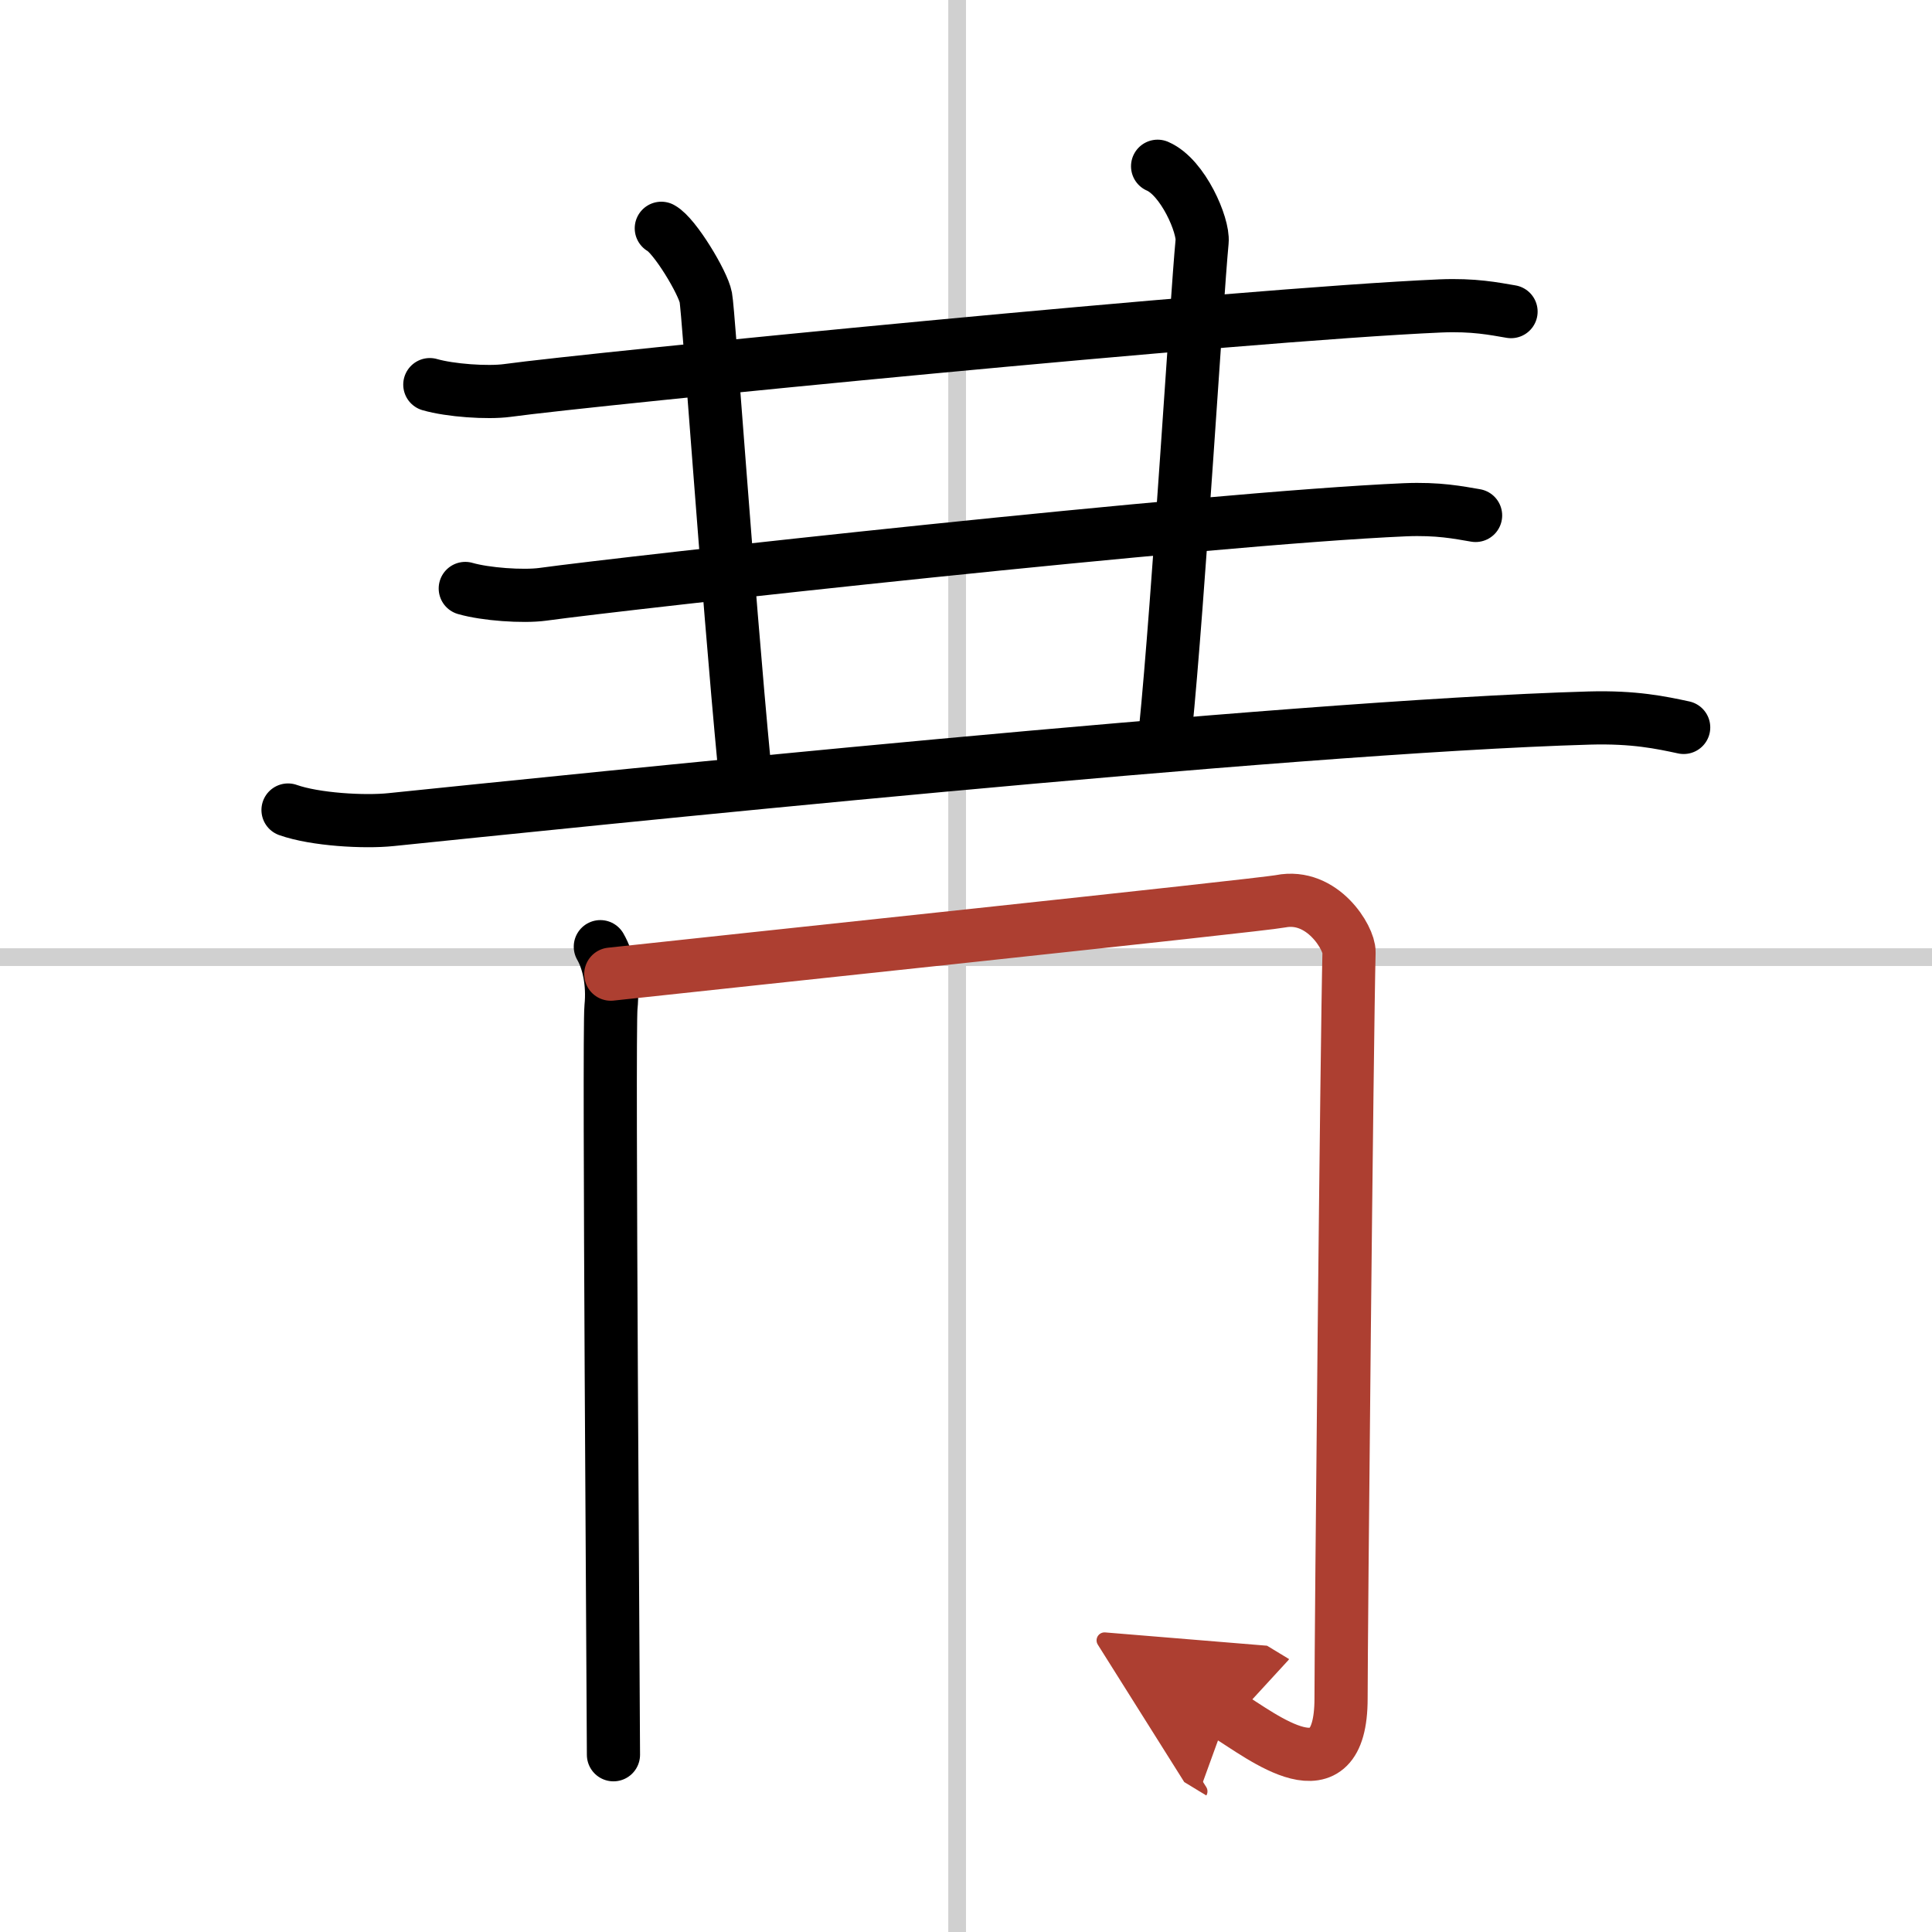 <svg width="400" height="400" viewBox="0 0 109 109" xmlns="http://www.w3.org/2000/svg"><defs><marker id="a" markerWidth="4" orient="auto" refX="1" refY="5" viewBox="0 0 10 10"><polyline points="0 0 10 5 0 10 1 5" fill="#ad3f31" stroke="#ad3f31"/></marker></defs><g fill="none" stroke="#000" stroke-linecap="round" stroke-linejoin="round" stroke-width="3"><rect width="100%" height="100%" fill="#fff" stroke="#fff"/><line x1="54" x2="54" y2="109" stroke="#d0d0d0" stroke-width="1"/><line x2="109" y1="54" y2="54" stroke="#d0d0d0" stroke-width="1"/><path d="m24.25 21.7c1.14 0.33 3.25 0.48 4.37 0.33 4.62-0.64 41.38-4.28 52.64-4.77 1.9-0.08 3.04 0.16 3.99 0.32"/><path d="M37.31,12.88c0.76,0.41,2.36,3.08,2.51,3.9C39.98,17.61,41,32.75,42,43.25"/><path d="M65.31,9.38c1.44,0.62,2.6,3.35,2.51,4.25C67.5,17,66.5,33.75,65.75,41.25"/><path d="m26.25 33.2c1.14 0.33 3.25 0.48 4.37 0.33 4.62-0.64 37.38-4.28 48.64-4.77 1.9-0.08 3.04 0.16 3.99 0.32"/><path d="m16.25 45.7c1.52 0.54 4.31 0.7 5.82 0.54 9.68-0.99 50.43-5.24 67.61-5.73 2.53-0.07 4.05 0.26 5.31 0.53"/><path d="M33.87,53.41c0.45,0.78,0.74,2.02,0.6,3.42S34.61,96.67,34.61,99"/><path d="m34.46 54.96c5.65-0.62 36.67-3.89 37.78-4.11 2.38-0.47 3.89 2.09 3.87 2.87-0.12 4.78-0.45 38.52-0.45 42.1 0 5.75-4.46 2.12-6.42 0.93" marker-end="url(#a)" stroke="#ad3f31"/></g></svg>
